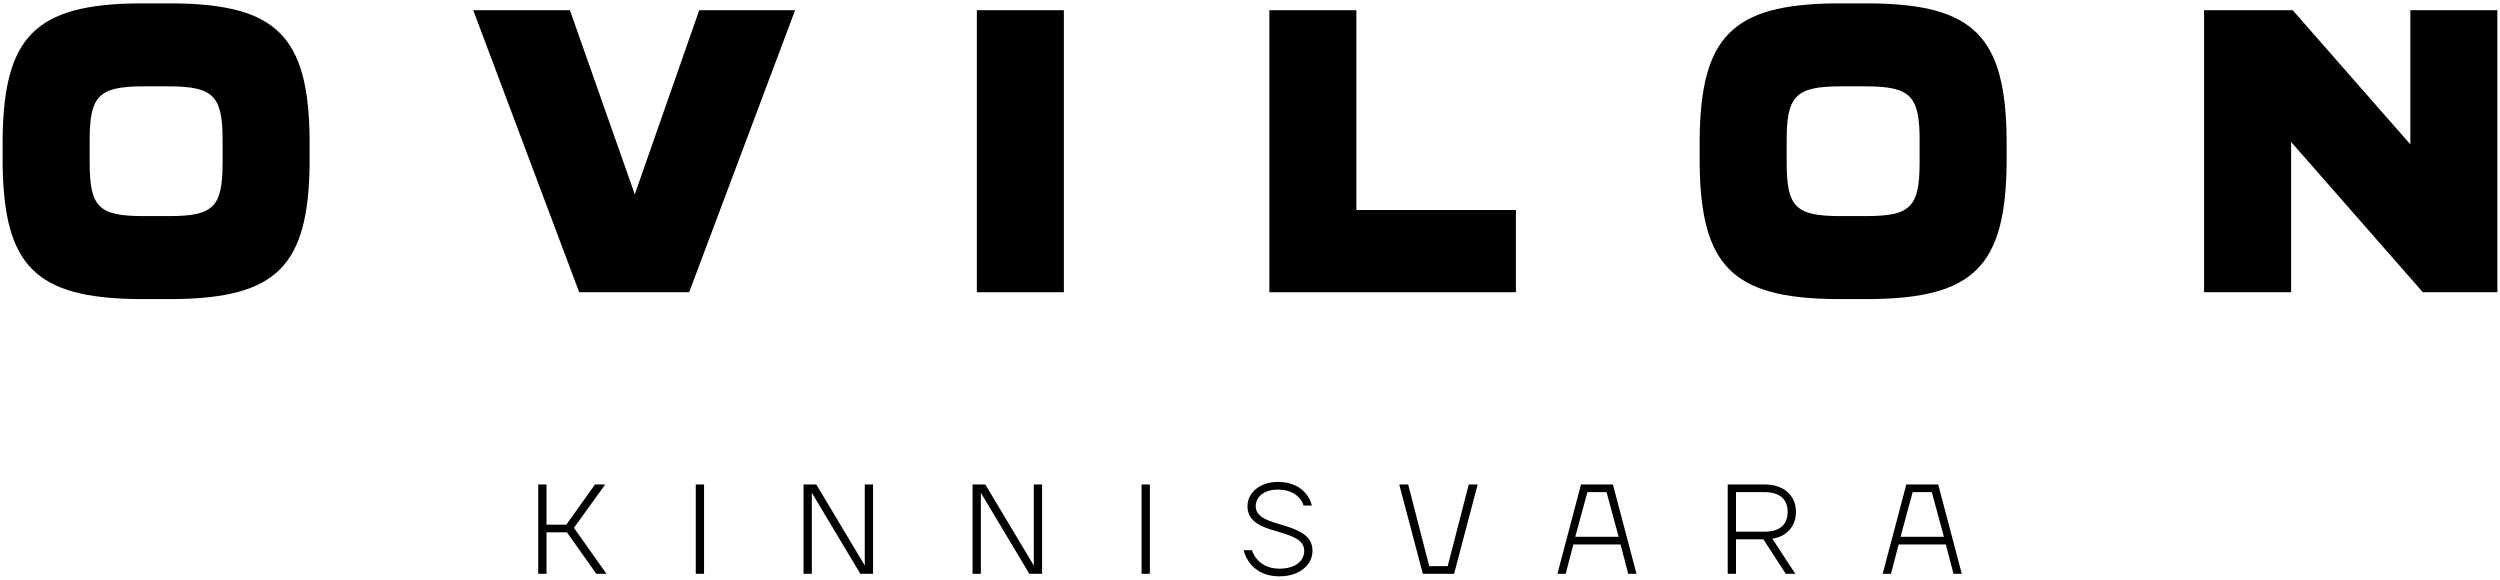 <?xml version="1.0" encoding="utf-8"?>
<!-- Generator: Adobe Illustrator 16.0.0, SVG Export Plug-In . SVG Version: 6.00 Build 0)  -->
<!DOCTYPE svg PUBLIC "-//W3C//DTD SVG 1.1//EN" "http://www.w3.org/Graphics/SVG/1.1/DTD/svg11.dtd">
<svg version="1.1" id="Layer_1" xmlns="http://www.w3.org/2000/svg" xmlns:xlink="http://www.w3.org/1999/xlink" x="0px" y="0px"
	 width="276px" height="64px" viewBox="0 0 276 64" enable-background="new 0 0 276 64" xml:space="preserve">
<path d="M9.898,17.895c0,4.982,0.978,5.961,5.96,5.961h2.757c4.981,0,5.96-0.979,5.96-5.961v-2.401c0-4.893-0.979-5.96-5.96-5.96
	h-2.757c-4.982,0-5.96,1.067-5.96,5.96V17.895z M34.183,18.118c-0.135,11.254-3.647,14.768-14.9,14.9H15.19
	c-11.252-0.132-14.766-3.646-14.899-14.9v-2.846C0.425,4.019,3.938,0.505,15.19,0.373h4.092c11.253,0.133,14.766,3.646,14.9,14.899
	V18.118z"/>
<polygon points="76.084,32.261 63.941,32.261 52.245,1.127 62.919,1.127 70.08,21.454 77.195,1.127 87.78,1.127 "/>
<rect x="107.844" y="1.127" width="9.607" height="31.134"/>
<polygon points="167.356,32.261 140.136,32.261 140.136,1.127 149.744,1.127 149.744,23.188 167.356,23.188 "/>
<path d="M197.248,17.895c0,4.982,0.978,5.961,5.96,5.961h2.757c4.98,0,5.96-0.979,5.96-5.961v-2.401c0-4.893-0.979-5.96-5.96-5.96
	h-2.757c-4.982,0-5.96,1.067-5.96,5.96V17.895z M221.532,18.118c-0.135,11.254-3.647,14.768-14.9,14.9h-4.092
	c-11.252-0.132-14.767-3.646-14.899-14.9v-2.846c0.133-11.253,3.647-14.767,14.899-14.899h4.092
	c11.253,0.133,14.766,3.646,14.9,14.899V18.118z"/>
<polygon points="267.48,32.261 252.938,15.671 252.938,32.261 243.329,32.261 243.329,1.127 253.114,1.127 266.102,15.939 
	266.102,1.127 275.709,1.127 275.709,32.261 "/>
<path d="M209.82,59.262l1.338-4.93h2.113l1.337,4.93H209.82z M207.849,63.346h0.916l0.845-3.24h5.211l0.845,3.24h0.915l-2.604-9.859
	h-3.521L207.849,63.346z M191.654,58.697v-4.365h3.169c1.704,0,2.534,0.83,2.534,2.184c0,1.352-0.83,2.182-2.534,2.182H191.654z
	 M190.739,63.346h0.915v-3.803h3.028l2.464,3.803h1.056l-2.534-3.873c1.689-0.268,2.605-1.465,2.605-2.957
	c0-1.76-1.269-3.029-3.45-3.029h-4.084V63.346z M173.91,59.262l1.338-4.93h2.112l1.338,4.93H173.91z M171.939,63.346h0.915
	l0.845-3.24h5.21l0.845,3.24h0.916l-2.605-9.859h-3.521L171.939,63.346z M154.476,53.486l2.606,9.859h3.45l2.604-9.859h-0.985
	l-2.323,9.014h-2.042l-2.324-9.014H154.476z M137.296,60.74c0.142,0.549,0.38,1.027,0.704,1.449
	c0.563,0.719,1.549,1.438,3.239,1.438c2.323,0,3.661-1.338,3.661-2.816c0-1.719-1.577-2.295-3.126-2.789
	c-1.577-0.465-3.141-0.844-3.141-2.141c0-0.971,0.83-1.83,2.465-1.83c1.196,0,1.9,0.451,2.31,0.887
	c0.239,0.254,0.408,0.549,0.507,0.873h0.915c-0.127-0.492-0.338-0.916-0.647-1.295c-0.535-0.648-1.465-1.311-3.084-1.311
	c-2.099,0-3.381,1.268-3.381,2.676c0,1.719,1.563,2.297,3.142,2.746c1.549,0.492,3.126,0.846,3.126,2.184
	c0,1.055-0.901,1.971-2.746,1.971c-1.239,0-1.986-0.506-2.437-1.014c-0.268-0.295-0.465-0.648-0.592-1.027H137.296z M126.03,63.346
	h0.915v-9.859h-0.915V63.346z M107.371,63.346h0.915v-8.803l-0.014-0.141h0.014l5.351,8.943h1.409v-9.859h-0.916v8.803l0.015,0.141
	h-0.015l-5.351-8.943h-1.408V63.346z M88.711,63.346h0.916v-8.803l-0.014-0.141h0.014l5.352,8.943h1.407v-9.859h-0.915v8.803
	l0.015,0.141h-0.015l-5.351-8.943h-1.409V63.346z M76.813,63.346h0.915v-9.859h-0.915V63.346z M59.42,63.346h0.915v-4.578h2.254
	l3.239,4.578h1.126l-3.591-5.07l3.45-4.789h-1.126l-3.169,4.438h-2.184v-4.438H59.42V63.346z"/>
</svg>
